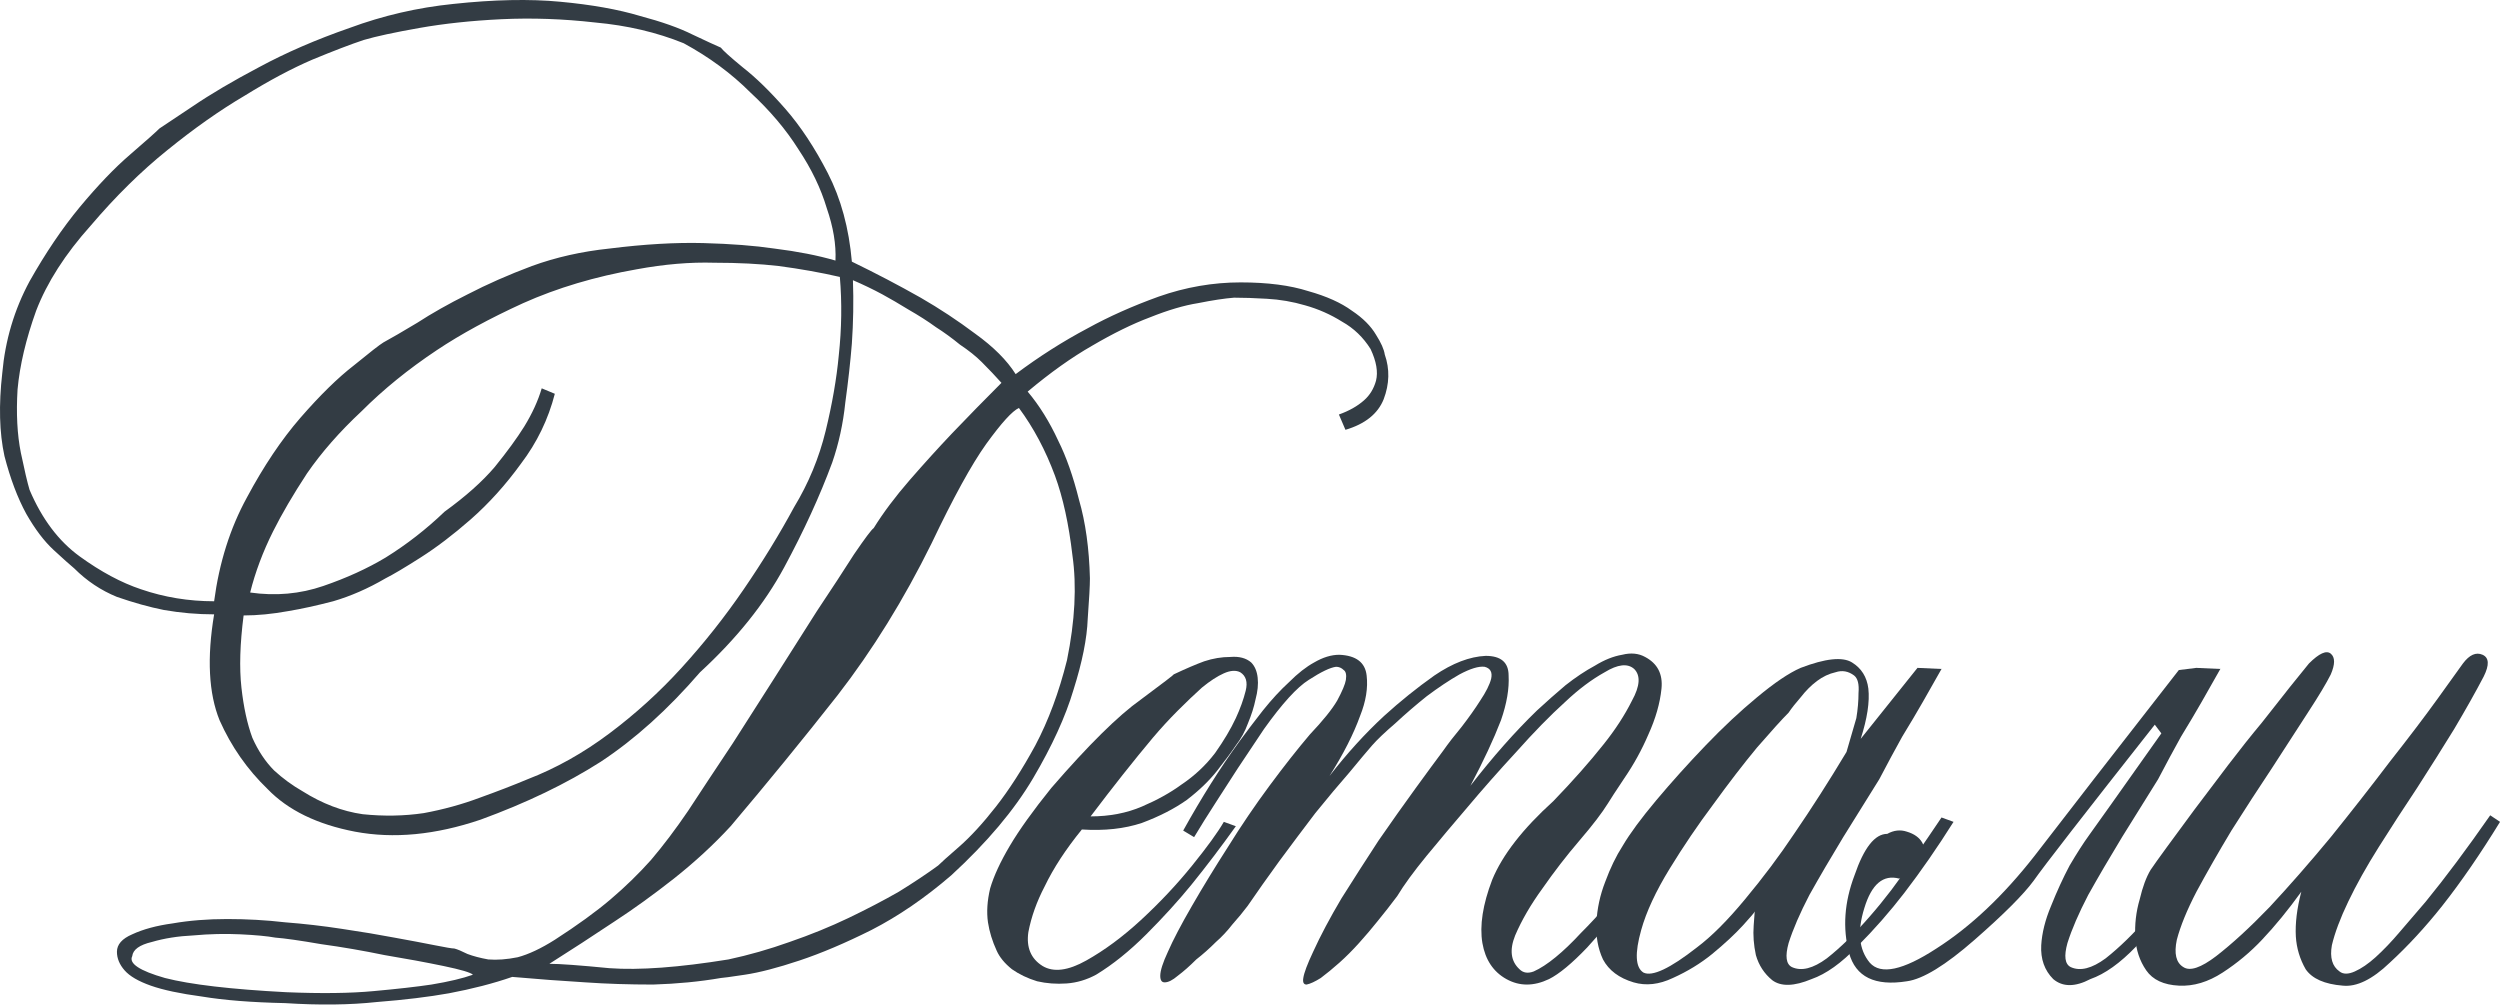 <?xml version="1.0" encoding="UTF-8"?> <svg xmlns="http://www.w3.org/2000/svg" viewBox="0 0 141.531 56.868" fill="none"><path d="M57.499 21.18C58.818 20.191 60.178 19.325 61.579 18.583C62.774 17.924 64.114 17.326 65.597 16.791C67.122 16.255 68.668 15.987 70.234 15.987C71.759 15.987 73.037 16.152 74.067 16.482C75.097 16.77 75.922 17.141 76.54 17.594C77.158 18.006 77.611 18.46 77.9 18.954C78.188 19.408 78.353 19.779 78.394 20.067C78.683 20.891 78.662 21.736 78.333 22.602C78.003 23.426 77.282 24.003 76.169 24.333L75.798 23.467C76.375 23.261 76.849 22.993 77.22 22.664C77.549 22.375 77.776 22.004 77.9 21.551C78.023 21.056 77.92 20.459 77.591 19.758C77.178 19.099 76.643 18.583 75.983 18.213C75.324 17.8 74.623 17.491 73.882 17.285C73.181 17.079 72.46 16.955 71.718 16.914C71.017 16.873 70.399 16.852 69.863 16.852C69.327 16.894 68.647 16.997 67.823 17.162C67.04 17.285 66.133 17.553 65.103 17.965C64.114 18.336 63.022 18.872 61.826 19.573C60.672 20.232 59.457 21.097 58.179 22.169C58.838 22.952 59.415 23.879 59.91 24.951C60.363 25.858 60.755 26.971 61.084 28.289C61.455 29.567 61.661 31.051 61.703 32.74C61.703 33.153 61.661 33.915 61.579 35.028C61.538 36.141 61.27 37.48 60.775 39.046C60.322 40.571 59.559 42.24 58.488 44.054C57.417 45.867 55.871 47.701 53.851 49.556C52.368 50.833 50.863 51.864 49.338 52.647C47.855 53.389 46.495 53.966 45.258 54.378C44.022 54.79 42.992 55.058 42.167 55.181C41.343 55.305 40.89 55.367 40.807 55.367C39.612 55.573 38.334 55.697 36.974 55.738C35.614 55.738 34.336 55.697 33.141 55.614C31.781 55.532 30.401 55.429 28.999 55.305C27.928 55.676 26.732 55.985 25.414 56.233C24.26 56.439 22.9 56.604 21.333 56.727C19.809 56.892 18.078 56.913 16.14 56.789C14.245 56.748 12.678 56.624 11.442 56.418C10.206 56.253 9.237 56.047 8.536 55.8C7.836 55.552 7.341 55.264 7.053 54.934C6.764 54.605 6.62 54.254 6.62 53.883C6.62 53.471 6.909 53.141 7.486 52.894C8.104 52.606 8.866 52.4 9.773 52.276C10.721 52.111 11.751 52.029 12.864 52.029C13.977 52.029 15.069 52.09 16.14 52.214C17.212 52.297 18.284 52.42 19.355 52.585C20.468 52.75 21.457 52.915 22.323 53.08C23.229 53.244 23.992 53.389 24.61 53.512C25.228 53.636 25.599 53.698 25.723 53.698C25.887 53.739 26.135 53.842 26.465 54.007C26.794 54.131 27.186 54.234 27.639 54.316C28.134 54.357 28.69 54.316 29.308 54.192C29.926 54.027 30.627 53.698 31.41 53.203C32.688 52.379 33.739 51.616 34.563 50.916C35.388 50.215 36.15 49.474 36.851 48.69C37.551 47.866 38.252 46.939 38.953 45.908C39.653 44.837 40.498 43.559 41.487 42.075C42.147 41.045 42.909 39.85 43.775 38.49C44.64 37.13 45.464 35.832 46.247 34.595C47.072 33.359 47.772 32.287 48.349 31.38C48.968 30.474 49.338 29.979 49.462 29.897C49.998 29.031 50.678 28.125 51.502 27.176C52.326 26.229 53.13 25.343 53.913 24.518C54.82 23.57 55.747 22.622 56.695 21.674C56.365 21.304 55.994 20.912 55.582 20.5C55.253 20.17 54.84 19.84 54.346 19.511C53.893 19.14 53.439 18.81 52.986 18.522C52.533 18.192 52.017 17.862 51.44 17.532C50.905 17.203 50.41 16.914 49.957 16.667C49.421 16.378 48.864 16.111 48.287 15.863C48.329 17.059 48.308 18.254 48.226 19.449C48.143 20.479 48.02 21.592 47.855 22.787C47.731 23.982 47.484 25.116 47.113 26.188C46.412 28.083 45.505 30.062 44.393 32.122C43.28 34.183 41.693 36.161 39.632 38.057C37.819 40.159 35.944 41.849 34.007 43.126C32.07 44.363 29.803 45.455 27.206 46.403C24.651 47.268 22.281 47.495 20.097 47.083C17.954 46.671 16.305 45.867 15.151 44.672C13.997 43.559 13.091 42.261 12.431 40.777C11.813 39.252 11.71 37.253 12.122 34.78C11.174 34.78 10.226 34.698 9.278 34.533C8.454 34.368 7.568 34.121 6.62 33.792C5.713 33.421 4.91 32.885 4.209 32.184C3.962 31.978 3.57 31.628 3.034 31.133C2.499 30.639 1.983 29.958 1.489 29.093C0.994 28.186 0.582 27.094 0.252 25.817C-0.036 24.498 -0.077 22.932 0.129 21.118C0.294 19.263 0.809 17.532 1.674 15.925C2.581 14.318 3.529 12.917 4.518 11.721C5.548 10.485 6.496 9.496 7.362 8.754C8.269 7.971 8.825 7.476 9.031 7.27C9.278 7.105 9.897 6.693 10.886 6.034C11.916 5.333 13.173 4.591 14.657 3.808C16.182 2.984 17.892 2.242 19.788 1.583C21.684 0.882 23.641 0.429 25.661 0.223C27.969 -0.025 29.988 -0.066 31.719 0.099C33.492 0.264 34.996 0.532 36.232 0.903C37.469 1.232 38.458 1.583 39.2 1.954C39.983 2.324 40.519 2.572 40.807 2.695C40.931 2.86 41.343 3.231 42.044 3.808C42.785 4.385 43.589 5.168 44.455 6.157C45.32 7.147 46.124 8.362 46.866 9.805C47.607 11.247 48.061 12.917 48.226 14.812C49.586 15.472 50.884 16.152 52.12 16.852C53.192 17.471 54.222 18.151 55.211 18.893C56.242 19.634 57.004 20.397 57.499 21.18ZM47.546 15.678C46.474 15.431 45.32 15.224 44.084 15.06C43.012 14.936 41.796 14.874 40.436 14.874C39.076 14.833 37.613 14.957 36.047 15.245C33.698 15.657 31.554 16.296 29.617 17.162C27.722 18.027 26.094 18.913 24.734 19.82C23.126 20.891 21.704 22.045 20.468 23.282C19.232 24.436 18.201 25.61 17.377 26.806C16.594 28.001 15.955 29.093 15.46 30.082C14.883 31.236 14.451 32.39 14.162 33.544C15.605 33.75 16.985 33.627 18.304 33.173C19.623 32.72 20.798 32.184 21.828 31.566C23.023 30.824 24.136 29.958 25.166 28.969C26.362 28.104 27.31 27.259 28.01 26.435C28.711 25.569 29.267 24.807 29.679 24.147C30.133 23.405 30.462 22.684 30.668 21.984L31.41 22.293C31.039 23.735 30.401 25.054 29.494 26.249C28.628 27.445 27.68 28.495 26.65 29.402C25.661 30.268 24.713 30.989 23.806 31.566C22.9 32.143 22.24 32.534 21.828 32.74C20.839 33.318 19.85 33.75 18.861 34.039C17.913 34.286 17.068 34.471 16.326 34.595C15.419 34.76 14.574 34.842 13.791 34.842C13.585 36.45 13.544 37.81 13.668 38.923C13.791 40.035 13.997 40.983 14.286 41.766C14.616 42.508 15.028 43.126 15.522 43.621C16.017 44.074 16.553 44.466 17.13 44.796C18.242 45.496 19.376 45.929 20.53 46.094C21.725 46.218 22.879 46.197 23.992 46.032C25.104 45.826 26.156 45.537 27.145 45.166C28.175 44.796 29.082 44.445 29.865 44.116C31.472 43.497 33.018 42.632 34.501 41.519C35.985 40.406 37.345 39.17 38.582 37.81C39.859 36.408 41.034 34.925 42.105 33.359C43.177 31.793 44.125 30.247 44.949 28.722C45.774 27.362 46.371 25.919 46.742 24.395C47.113 22.87 47.36 21.448 47.484 20.129C47.649 18.604 47.669 17.12 47.546 15.678ZM47.298 14.751C47.34 13.844 47.175 12.855 46.804 11.783C46.474 10.67 45.938 9.558 45.196 8.445C44.496 7.332 43.589 6.26 42.476 5.23C41.405 4.158 40.148 3.231 38.705 2.448C37.18 1.83 35.511 1.438 33.698 1.274C31.884 1.067 30.112 1.006 28.381 1.088C26.691 1.17 25.146 1.335 23.744 1.583C22.343 1.83 21.292 2.057 20.592 2.263C19.85 2.51 18.881 2.881 17.686 3.375C16.532 3.87 15.254 4.55 13.853 5.416C12.452 6.24 10.989 7.27 9.464 8.507C7.98 9.702 6.538 11.124 5.136 12.772C3.694 14.38 2.663 15.987 2.045 17.594C1.468 19.202 1.118 20.685 0.994 22.045C0.912 23.405 0.974 24.601 1.18 25.631C1.386 26.62 1.551 27.321 1.674 27.733C2.375 29.382 3.323 30.639 4.518 31.504C5.713 32.369 6.867 32.988 7.98 33.359C9.299 33.812 10.68 34.039 12.122 34.039C12.411 31.854 13.029 29.897 13.977 28.166C14.925 26.393 15.934 24.889 17.006 23.653C18.119 22.375 19.128 21.386 20.035 20.685C20.942 19.944 21.498 19.511 21.704 19.387C22.158 19.14 22.797 18.769 23.621 18.274C24.445 17.739 25.393 17.203 26.465 16.667C27.577 16.09 28.793 15.554 30.112 15.06C31.472 14.565 32.935 14.235 34.501 14.071C36.48 13.823 38.252 13.72 39.818 13.761C41.384 13.803 42.723 13.906 43.836 14.071C45.155 14.235 46.309 14.462 47.298 14.751ZM57.684 23.096C57.313 23.261 56.695 23.941 55.83 25.136C55.005 26.29 53.975 28.166 52.738 30.762C51.172 33.936 49.4 36.8 47.422 39.355C45.444 41.869 43.424 44.342 41.364 46.774C40.416 47.804 39.344 48.793 38.149 49.741C36.995 50.648 35.882 51.452 34.81 52.152C33.574 52.977 32.338 53.78 31.101 54.563C31.678 54.563 32.812 54.646 34.501 54.811C36.191 54.934 38.437 54.769 41.24 54.316C42.394 54.069 43.548 53.739 44.702 53.327C45.897 52.915 47.01 52.461 48.04 51.967C49.071 51.472 50.018 50.978 50.884 50.483C51.75 49.947 52.491 49.453 53.109 49C53.274 48.835 53.666 48.484 54.284 47.948C54.944 47.372 55.644 46.609 56.386 45.661C57.128 44.713 57.87 43.559 58.612 42.199C59.354 40.798 59.951 39.19 60.404 37.377C60.858 35.151 60.961 33.173 60.713 31.442C60.507 29.67 60.178 28.166 59.724 26.929C59.189 25.487 58.509 24.209 57.684 23.096ZM26.774 55.181C26.65 55.058 26.094 54.893 25.104 54.687C24.115 54.481 23.003 54.275 21.766 54.069C20.571 53.822 19.376 53.615 18.181 53.451C16.985 53.244 16.12 53.121 15.584 53.08C15.131 52.997 14.471 52.935 13.606 52.894C12.74 52.853 11.854 52.874 10.948 52.956C10.082 52.997 9.299 53.121 8.598 53.327C7.898 53.492 7.527 53.76 7.486 54.131C7.279 54.543 7.898 54.955 9.34 55.367C10.783 55.738 13.07 56.006 16.202 56.171C18.181 56.253 19.829 56.233 21.148 56.109C22.508 55.985 23.6 55.862 24.424 55.738C25.414 55.573 26.197 55.388 26.774 55.181Z" fill="#333C44"></path><path d="M61.247 46.959C60.34 48.072 59.64 49.144 59.145 50.174C58.692 51.04 58.383 51.905 58.218 52.77C58.094 53.636 58.362 54.275 59.022 54.687C59.64 55.058 60.464 54.955 61.494 54.378C62.525 53.801 63.555 53.039 64.586 52.09C65.657 51.101 66.626 50.071 67.491 49C68.357 47.928 68.954 47.104 69.284 46.527L69.964 46.774C69.14 47.928 68.295 49.041 67.429 50.112C66.687 51.019 65.842 51.946 64.895 52.894C63.947 53.842 62.999 54.605 62.051 55.181C61.515 55.47 60.959 55.635 60.382 55.676C59.805 55.717 59.248 55.676 58.713 55.552C58.177 55.388 57.703 55.161 57.291 54.872C56.879 54.543 56.59 54.192 56.425 53.822C56.178 53.286 56.013 52.75 55.931 52.214C55.848 51.637 55.889 50.998 56.054 50.298C56.26 49.597 56.631 48.793 57.167 47.887C57.703 46.98 58.486 45.888 59.516 44.61C61.618 42.179 63.308 40.509 64.586 39.603C65.863 38.655 66.481 38.181 66.44 38.181C67.141 37.851 67.718 37.604 68.171 37.439C68.666 37.274 69.16 37.192 69.655 37.192C70.15 37.15 70.541 37.253 70.83 37.501C71.035 37.707 71.159 37.995 71.2 38.366C71.242 38.737 71.2 39.149 71.077 39.603C70.994 40.015 70.85 40.468 70.644 40.963C70.479 41.416 70.252 41.828 69.964 42.199C69.717 42.57 69.366 43.044 68.913 43.621C68.46 44.198 67.883 44.754 67.182 45.29C66.481 45.785 65.637 46.218 64.647 46.588C63.658 46.918 62.525 47.042 61.247 46.959ZM61.742 46.218C62.813 46.218 63.782 46.032 64.647 45.661C65.513 45.29 66.255 44.878 66.873 44.425C67.615 43.93 68.254 43.333 68.789 42.632C69.284 41.931 69.676 41.272 69.964 40.654C70.211 40.118 70.397 39.603 70.521 39.108C70.644 38.614 70.541 38.263 70.211 38.057C69.964 37.933 69.655 37.954 69.284 38.119C68.913 38.284 68.501 38.552 68.048 38.923C67.635 39.294 67.182 39.726 66.687 40.221C66.193 40.715 65.719 41.231 65.266 41.766C64.194 43.044 63.019 44.528 61.742 46.218Z" fill="#333C44"></path><path d="M83.242 44.486C84.52 42.838 85.777 41.416 87.013 40.221C87.549 39.726 88.085 39.252 88.621 38.799C89.197 38.345 89.754 37.975 90.29 37.686C90.825 37.357 91.341 37.15 91.835 37.068C92.33 36.944 92.762 36.986 93.133 37.192C93.834 37.562 94.143 38.16 94.061 38.984C93.978 39.809 93.731 40.674 93.319 41.581C92.948 42.446 92.495 43.271 91.959 44.054C91.464 44.796 91.155 45.27 91.032 45.476C90.702 46.011 90.166 46.712 89.424 47.577C88.682 48.443 87.982 49.35 87.322 50.298C86.663 51.204 86.148 52.09 85.777 52.956C85.447 53.78 85.529 54.419 86.024 54.872C86.23 55.079 86.498 55.12 86.828 54.996C87.198 54.831 87.611 54.563 88.064 54.192C88.517 53.822 88.991 53.368 89.486 52.832C90.022 52.297 90.537 51.74 91.032 51.163C92.186 49.803 93.443 48.175 94.802 46.279L95.235 46.588C94.288 48.072 93.339 49.412 92.391 50.607C91.567 51.678 90.722 52.688 89.857 53.636C88.991 54.543 88.27 55.14 87.693 55.429C86.828 55.841 86.024 55.841 85.282 55.429C84.54 55.017 84.087 54.337 83.922 53.389C83.757 52.4 83.943 51.204 84.478 49.803C85.056 48.402 86.21 46.918 87.94 45.352C89.053 44.198 90.001 43.126 90.784 42.137C91.444 41.313 91.979 40.489 92.391 39.664C92.845 38.84 92.886 38.243 92.515 37.872C92.144 37.542 91.588 37.604 90.846 38.057C90.104 38.469 89.362 39.026 88.621 39.726C87.755 40.509 86.828 41.457 85.839 42.57C84.849 43.642 83.922 44.693 83.057 45.723C82.315 46.588 81.552 47.495 80.769 48.443C80.027 49.35 79.471 50.112 79.1 50.73C78.729 51.225 78.358 51.699 77.987 52.152C77.657 52.565 77.307 52.977 76.936 53.389C76.565 53.801 76.194 54.172 75.824 54.502C75.453 54.831 75.102 55.12 74.772 55.367C74.443 55.573 74.175 55.697 73.969 55.738C73.804 55.738 73.742 55.614 73.783 55.367C73.825 55.079 74.01 54.584 74.34 53.883C74.752 52.977 75.288 51.967 75.947 50.854C76.648 49.741 77.348 48.649 78.049 47.577C78.791 46.506 79.492 45.517 80.151 44.61C80.81 43.703 81.326 43.003 81.696 42.508C81.985 42.096 82.335 41.643 82.747 41.148C83.16 40.612 83.51 40.118 83.798 39.664C84.128 39.17 84.334 38.758 84.417 38.428C84.499 38.057 84.375 37.831 84.046 37.748C83.716 37.707 83.242 37.851 82.624 38.181C82.047 38.51 81.429 38.923 80.769 39.417C80.151 39.912 79.553 40.427 78.976 40.963C78.399 41.457 77.967 41.87 77.678 42.199C77.39 42.529 76.957 43.044 76.38 43.745C75.803 44.404 75.164 45.166 74.463 46.032C73.804 46.898 73.124 47.804 72.423 48.752C71.764 49.659 71.166 50.504 70.631 51.287C70.383 51.616 70.095 51.967 69.765 52.338C69.477 52.709 69.167 53.039 68.838 53.327C68.467 53.698 68.096 54.027 67.725 54.316C67.354 54.687 67.004 54.996 66.674 55.243C66.385 55.491 66.138 55.614 65.932 55.614C65.767 55.614 65.685 55.491 65.685 55.243C65.685 54.955 65.829 54.502 66.118 53.883C66.406 53.224 66.859 52.358 67.478 51.287C68.096 50.215 68.776 49.103 69.518 47.948C70.26 46.753 71.043 45.599 71.867 44.486C72.691 43.374 73.454 42.405 74.154 41.581C74.896 40.798 75.411 40.159 75.7 39.664C75.988 39.129 76.153 38.737 76.194 38.49C76.236 38.201 76.194 38.016 76.071 37.933C75.947 37.81 75.803 37.748 75.638 37.748C75.308 37.789 74.793 38.036 74.092 38.49C73.433 38.902 72.588 39.829 71.558 41.272C71.063 42.014 70.569 42.755 70.074 43.497C69.621 44.198 69.209 44.837 68.838 45.414C68.384 46.114 67.972 46.774 67.601 47.392L66.983 47.021C68.013 45.166 69.064 43.497 70.136 42.014C70.589 41.396 71.043 40.798 71.496 40.221C71.99 39.603 72.485 39.067 72.98 38.614C73.474 38.119 73.948 37.748 74.402 37.501C74.896 37.212 75.37 37.068 75.824 37.068C76.771 37.109 77.287 37.501 77.369 38.243C77.452 38.943 77.328 39.706 76.998 40.53C76.627 41.56 76.05 42.694 75.267 43.93C76.256 42.653 77.287 41.519 78.358 40.53C79.265 39.706 80.213 38.943 81.202 38.243C82.232 37.542 83.201 37.171 84.108 37.13C84.973 37.13 85.406 37.501 85.406 38.243C85.447 38.984 85.303 39.829 84.973 40.777C84.561 41.849 83.984 43.085 83.242 44.486Z" fill="#333C44"></path><path d="M109.914 37.872C109.584 38.449 109.233 39.067 108.862 39.726C108.533 40.303 108.141 40.963 107.688 41.705C107.276 42.446 106.843 43.25 106.39 44.116C105.772 45.105 105.092 46.197 104.35 47.392C103.649 48.546 103.01 49.638 102.433 50.669C101.897 51.699 101.506 52.606 101.258 53.389C101.053 54.131 101.114 54.584 101.444 54.749C101.98 54.996 102.639 54.831 103.422 54.254C104.205 53.636 105.009 52.853 105.833 51.905C106.699 50.916 107.482 49.886 108.183 48.814C108.924 47.742 109.501 46.898 109.914 46.279L110.594 46.527C109.687 47.969 108.759 49.309 107.812 50.545C106.987 51.616 106.101 52.626 105.153 53.574C104.247 54.522 103.381 55.14 102.557 55.429C101.568 55.841 100.826 55.862 100.331 55.491C99.878 55.12 99.569 54.646 99.404 54.069C99.28 53.492 99.239 52.935 99.28 52.4C99.321 51.823 99.342 51.555 99.342 51.596C99.342 51.637 99.115 51.905 98.662 52.4C98.209 52.894 97.632 53.43 96.931 54.007C96.272 54.543 95.53 54.996 94.705 55.367C93.922 55.738 93.18 55.82 92.48 55.614C91.656 55.367 91.079 54.934 90.749 54.316C90.46 53.698 90.337 52.997 90.378 52.214C90.419 51.431 90.584 50.669 90.873 49.927C91.161 49.144 91.491 48.464 91.862 47.887C92.274 47.186 92.913 46.321 93.778 45.29C94.644 44.26 95.571 43.229 96.56 42.199C97.549 41.169 98.518 40.262 99.466 39.479C100.455 38.655 101.279 38.098 101.939 37.81C103.34 37.274 104.308 37.171 104.844 37.501C105.38 37.831 105.689 38.325 105.772 38.984C105.854 39.726 105.71 40.674 105.339 41.828L108.553 37.81L109.914 37.872ZM104.535 42.57C104.741 41.87 104.927 41.231 105.092 40.654C105.174 40.159 105.215 39.685 105.215 39.232C105.256 38.737 105.174 38.407 104.968 38.243C104.638 37.995 104.288 37.933 103.917 38.057C103.546 38.14 103.196 38.304 102.866 38.552C102.536 38.799 102.227 39.108 101.939 39.479C101.65 39.809 101.423 40.097 101.258 40.344C100.888 40.715 100.29 41.375 99.466 42.323C98.683 43.271 97.858 44.342 96.993 45.537C96.127 46.692 95.303 47.907 94.52 49.185C93.737 50.463 93.201 51.616 92.913 52.647C92.542 53.966 92.583 54.769 93.036 55.058C93.531 55.305 94.541 54.831 96.066 53.636C96.89 53.018 97.797 52.111 98.786 50.916C99.816 49.679 100.743 48.443 101.568 47.207C102.557 45.764 103.546 44.219 104.535 42.57Z" fill="#333C44"></path><path d="M121.988 41.025C117.991 46.094 115.703 49.041 115.126 49.865C114.549 50.648 113.436 51.761 111.788 53.203C110.14 54.646 108.862 55.429 107.955 55.552C106.142 55.841 105.049 55.305 104.678 53.945C104.308 52.544 104.411 51.081 104.988 49.556C105.523 47.99 106.142 47.207 106.842 47.207C107.213 47.001 107.584 46.959 107.955 47.083C108.367 47.207 108.656 47.413 108.821 47.701C108.985 47.99 108.985 48.34 108.821 48.752C108.697 49.123 108.264 49.453 107.522 49.741C106.616 49.494 105.956 50.05 105.544 51.411C105.132 52.729 105.235 53.76 105.853 54.502C106.471 55.202 107.728 54.934 109.624 53.698C111.561 52.461 113.416 50.71 115.188 48.443C116.96 46.135 119.681 42.632 123.349 37.933L124.338 37.81L125.698 37.872C125.368 38.449 125.018 39.067 124.647 39.726C124.317 40.303 123.925 40.963 123.472 41.705C123.06 42.446 122.627 43.25 122.174 44.116C121.556 45.105 120.876 46.197 120.134 47.392C119.433 48.546 118.794 49.638 118.217 50.669C117.682 51.699 117.29 52.606 117.043 53.389C116.837 54.131 116.899 54.584 117.228 54.749C117.764 54.996 118.423 54.831 119.207 54.254C119.99 53.636 120.793 52.853 121.618 51.905C122.483 50.916 123.266 49.886 123.967 48.814C124.709 47.742 125.286 46.898 125.698 46.279L126.378 46.527C125.471 47.969 124.544 49.309 123.596 50.545C122.771 51.616 121.885 52.626 120.938 53.574C120.031 54.522 119.165 55.14 118.341 55.429C117.475 55.882 116.775 55.882 116.239 55.429C115.745 54.934 115.518 54.296 115.559 53.512C115.6 52.812 115.786 52.07 116.116 51.287C116.445 50.463 116.795 49.7 117.166 49C117.579 48.299 117.949 47.722 118.279 47.268C118.609 46.815 119.969 44.899 122.359 41.519L121.988 41.025Z" fill="#333C44"></path><path d="M140.606 38.304C140.153 39.17 139.596 40.159 138.937 41.272C138.278 42.343 137.577 43.456 136.835 44.61C136.093 45.723 135.372 46.836 134.671 47.948C133.971 49.061 133.394 50.092 132.941 51.04C132.487 51.987 132.178 52.812 132.013 53.512C131.889 54.213 132.034 54.708 132.446 54.996C132.652 55.161 132.941 55.161 133.311 54.996C133.682 54.831 134.074 54.563 134.486 54.192C134.939 53.78 135.393 53.306 135.846 52.77C136.341 52.194 136.835 51.616 137.33 51.04C138.443 49.679 139.658 48.051 140.977 46.156L141.533 46.527C140.421 48.34 139.329 49.927 138.257 51.287C137.309 52.482 136.32 53.554 135.29 54.502C134.3 55.45 133.414 55.882 132.631 55.8C131.601 55.717 130.9 55.408 130.53 54.872C130.2 54.296 130.014 53.677 129.973 53.018C129.932 52.276 130.035 51.431 130.282 50.483C129.54 51.514 128.798 52.42 128.057 53.203C127.397 53.904 126.655 54.522 125.831 55.058C125.007 55.594 124.183 55.841 123.358 55.8C122.493 55.759 121.874 55.47 121.503 54.934C121.133 54.398 120.927 53.78 120.885 53.08C120.844 52.338 120.927 51.616 121.133 50.916C121.298 50.215 121.503 49.659 121.751 49.247C121.916 49 122.225 48.567 122.678 47.948C123.131 47.33 123.647 46.63 124.224 45.847C124.842 45.022 125.481 44.177 126.14 43.312C126.8 42.446 127.438 41.643 128.057 40.901C128.675 40.118 129.211 39.438 129.664 38.861C130.159 38.243 130.509 37.81 130.715 37.562C131.292 36.986 131.704 36.8 131.951 37.006C132.199 37.212 132.199 37.604 131.951 38.181C131.704 38.675 131.271 39.397 130.653 40.344C130.035 41.292 129.355 42.343 128.613 43.497C127.871 44.61 127.109 45.785 126.326 47.021C125.584 48.258 124.924 49.412 124.347 50.483C123.812 51.514 123.441 52.42 123.235 53.203C123.07 53.986 123.193 54.502 123.605 54.749C123.976 54.996 124.595 54.79 125.46 54.131C126.367 53.43 127.377 52.503 128.489 51.349C129.602 50.153 130.756 48.835 131.951 47.392C133.146 45.908 134.259 44.486 135.29 43.126C136.361 41.766 137.268 40.571 138.01 39.541C138.752 38.51 139.226 37.851 139.432 37.562C139.803 37.068 140.174 36.903 140.545 37.068C140.915 37.233 140.936 37.645 140.606 38.304Z" fill="#333C44"></path></svg> 